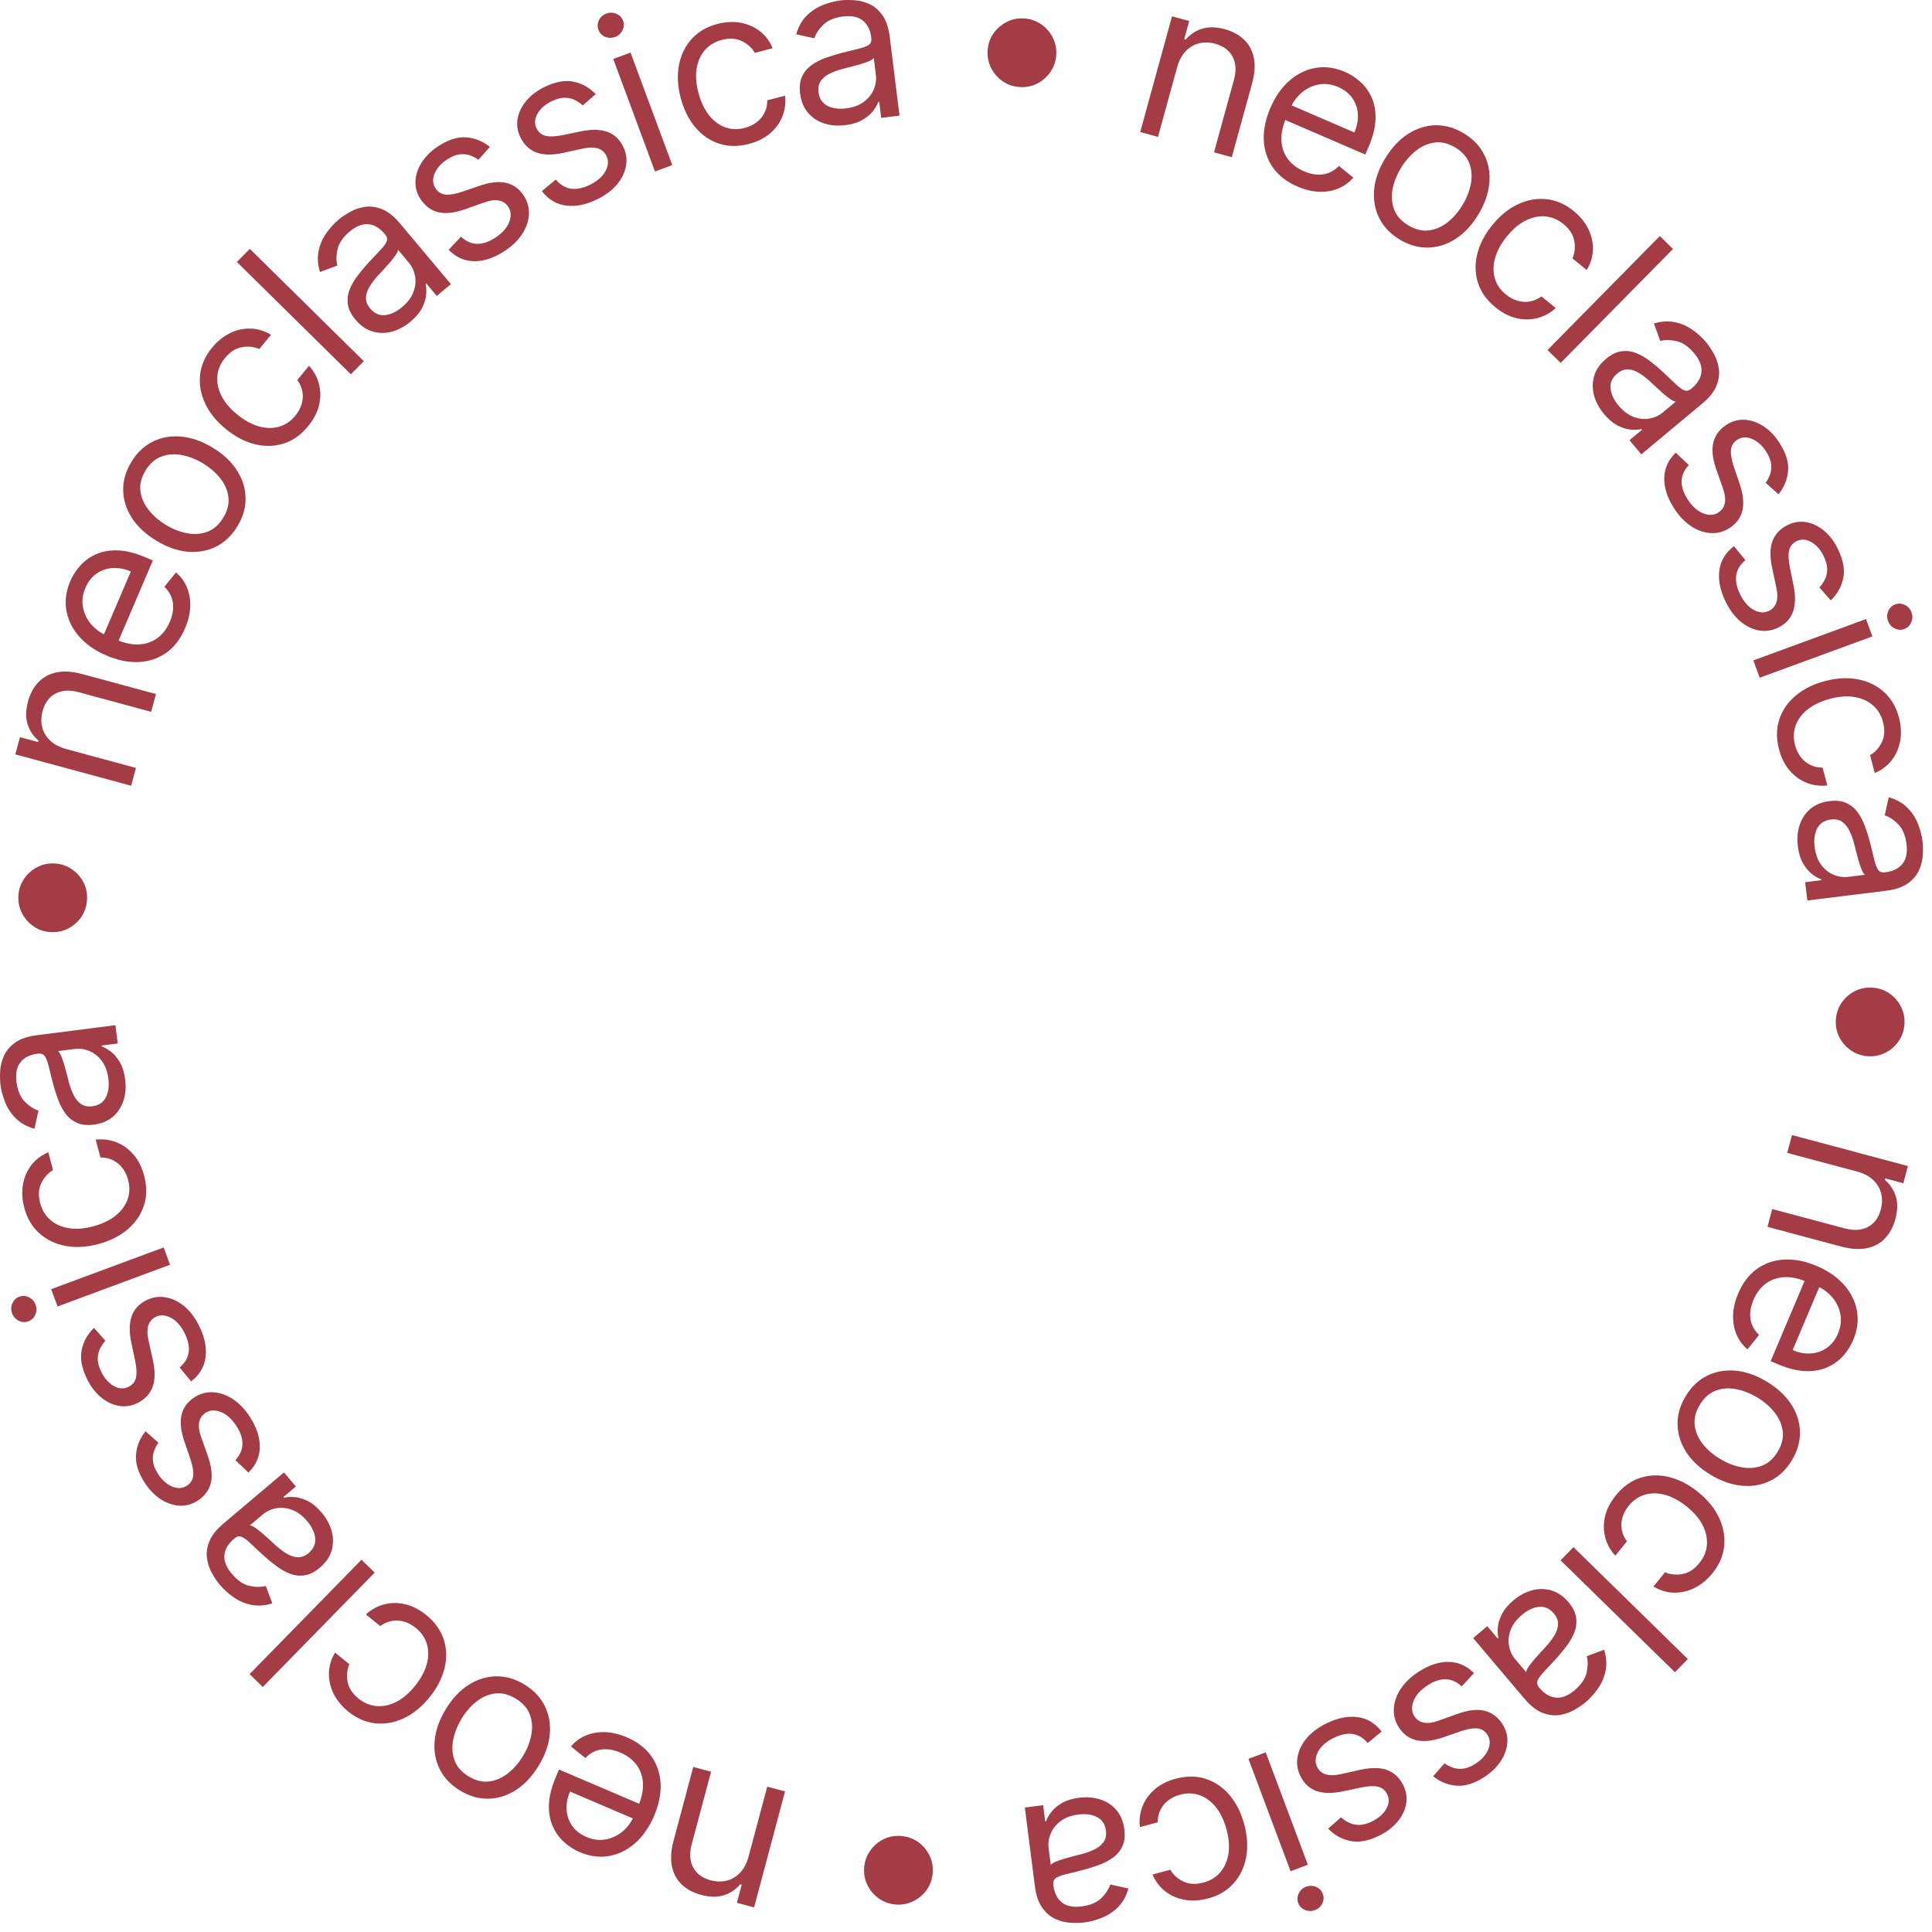 <?xml version="1.0" encoding="UTF-8"?> <svg xmlns="http://www.w3.org/2000/svg" width="154" height="154" viewBox="0 0 154 154" fill="none"><path d="M146.337 81.279C146.37 80.778 146.523 80.329 146.794 79.93C147.07 79.532 147.423 79.223 147.854 79.001C148.284 78.784 148.75 78.692 149.251 78.725C149.756 78.758 150.206 78.911 150.6 79.182C150.998 79.458 151.305 79.811 151.523 80.241C151.744 80.671 151.838 81.137 151.805 81.639C151.772 82.144 151.618 82.594 151.342 82.987C151.071 83.386 150.72 83.693 150.289 83.91C149.863 84.132 149.397 84.226 148.892 84.193C148.391 84.16 147.941 84.006 147.543 83.73C147.145 83.459 146.835 83.107 146.614 82.677C146.396 82.251 146.304 81.785 146.337 81.279Z" fill="#A43C46"></path><path d="M148.018 93.381L142.459 91.897L142.838 90.478L152.079 92.944L151.713 94.316L150.269 93.93L150.237 94.051C150.649 94.393 150.938 94.822 151.105 95.339C151.276 95.858 151.268 96.466 151.082 97.164C150.915 97.789 150.64 98.303 150.258 98.703C149.881 99.105 149.398 99.367 148.811 99.49C148.228 99.614 147.544 99.571 146.757 99.361L140.885 97.793L141.264 96.374L147.04 97.915C147.766 98.109 148.382 98.071 148.888 97.803C149.397 97.535 149.74 97.072 149.916 96.414C150.037 95.961 150.047 95.53 149.945 95.12C149.843 94.715 149.631 94.359 149.308 94.054C148.986 93.749 148.556 93.525 148.018 93.381Z" fill="#A43C46"></path><path d="M138.552 103.105C138.911 102.256 139.408 101.603 140.043 101.146C140.68 100.694 141.408 100.445 142.225 100.399C143.045 100.358 143.906 100.528 144.808 100.91C145.71 101.292 146.436 101.793 146.985 102.412C147.537 103.038 147.88 103.728 148.016 104.484C148.153 105.246 148.054 106.024 147.718 106.819C147.524 107.278 147.255 107.699 146.913 108.082C146.571 108.464 146.15 108.766 145.651 108.988C145.155 109.211 144.581 109.313 143.926 109.293C143.272 109.273 142.534 109.089 141.712 108.742L141.139 108.499L144.011 101.709L145.181 102.203L142.891 107.617C143.388 107.828 143.873 107.916 144.347 107.882C144.82 107.852 145.246 107.703 145.625 107.435C146.002 107.171 146.295 106.794 146.502 106.305C146.73 105.766 146.793 105.243 146.692 104.736C146.593 104.234 146.376 103.789 146.041 103.399C145.705 103.009 145.295 102.712 144.809 102.506L144.029 102.176C143.364 101.895 142.751 101.771 142.192 101.805C141.634 101.844 141.148 102.019 140.732 102.33C140.321 102.643 139.999 103.072 139.768 103.619C139.618 103.975 139.531 104.317 139.509 104.646C139.49 104.98 139.537 105.295 139.651 105.591C139.768 105.889 139.955 106.16 140.213 106.404L139.293 107.556C138.907 107.231 138.615 106.834 138.416 106.367C138.221 105.901 138.131 105.39 138.146 104.833C138.164 104.277 138.3 103.701 138.552 103.105Z" fill="#A43C46"></path><path d="M134.357 111.3C134.802 110.559 135.368 110.016 136.056 109.669C136.742 109.325 137.496 109.187 138.317 109.255C139.137 109.325 139.97 109.615 140.817 110.124C141.671 110.637 142.323 111.24 142.774 111.932C143.223 112.628 143.457 113.359 143.476 114.126C143.493 114.896 143.279 115.651 142.834 116.392C142.389 117.132 141.824 117.674 141.138 118.017C140.45 118.364 139.695 118.501 138.872 118.428C138.047 118.359 137.207 118.067 136.353 117.554C135.506 117.046 134.86 116.444 134.415 115.751C133.967 115.061 133.735 114.33 133.719 113.56C133.7 112.793 133.913 112.04 134.357 111.3ZM135.489 111.979C135.151 112.542 135.017 113.091 135.088 113.627C135.158 114.163 135.375 114.659 135.74 115.116C136.105 115.573 136.562 115.965 137.11 116.295C137.658 116.624 138.221 116.843 138.799 116.953C139.377 117.063 139.921 117.024 140.431 116.837C140.941 116.649 141.364 116.274 141.702 115.712C142.04 115.15 142.172 114.599 142.098 114.061C142.024 113.523 141.803 113.024 141.435 112.566C141.066 112.107 140.608 111.713 140.06 111.384C139.512 111.055 138.951 110.836 138.376 110.728C137.802 110.62 137.261 110.661 136.755 110.851C136.249 111.041 135.827 111.417 135.489 111.979Z" fill="#A43C46"></path><path d="M128.797 119.201C129.361 118.504 130.011 118.036 130.747 117.799C131.484 117.562 132.25 117.541 133.047 117.737C133.845 117.933 134.614 118.331 135.357 118.932C136.112 119.542 136.666 120.22 137.02 120.965C137.374 121.716 137.512 122.473 137.433 123.237C137.355 124.007 137.045 124.728 136.502 125.399C136.079 125.922 135.601 126.315 135.068 126.578C134.535 126.841 133.986 126.966 133.421 126.952C132.855 126.938 132.314 126.775 131.797 126.464L132.721 125.321C133.131 125.508 133.587 125.557 134.092 125.468C134.596 125.385 135.052 125.092 135.46 124.588C135.82 124.143 136.019 123.658 136.058 123.135C136.098 122.617 135.984 122.095 135.716 121.568C135.448 121.047 135.033 120.56 134.472 120.106C133.897 119.641 133.323 119.327 132.751 119.163C132.176 119.003 131.637 118.993 131.132 119.135C130.625 119.281 130.189 119.579 129.823 120.031C129.583 120.328 129.417 120.639 129.324 120.965C129.232 121.291 129.215 121.616 129.273 121.94C129.331 122.265 129.467 122.572 129.68 122.862L128.756 124.005C128.369 123.585 128.103 123.106 127.958 122.566C127.812 122.033 127.805 121.474 127.935 120.891C128.066 120.313 128.353 119.75 128.797 119.201Z" fill="#A43C46"></path><path d="M133.508 133.294L124.393 124.375L125.42 123.324L134.536 132.243L133.508 133.294Z" fill="#A43C46"></path><path d="M120.631 127.57C121.093 127.179 121.587 126.911 122.112 126.767C122.639 126.625 123.155 126.627 123.658 126.772C124.164 126.921 124.618 127.233 125.02 127.708C125.374 128.127 125.578 128.536 125.633 128.935C125.69 129.338 125.644 129.73 125.494 130.112C125.345 130.494 125.134 130.863 124.863 131.217C124.591 131.577 124.304 131.923 124.003 132.254C123.607 132.686 123.283 133.033 123.032 133.295C122.78 133.562 122.621 133.786 122.556 133.966C122.487 134.149 122.53 134.331 122.682 134.512L122.714 134.55C123.111 135.019 123.548 135.275 124.024 135.318C124.498 135.363 124.993 135.168 125.509 134.731C126.045 134.278 126.366 133.805 126.472 133.314C126.578 132.822 126.581 132.39 126.479 132.02L127.866 131.499C128.051 132.104 128.089 132.664 127.981 133.179C127.873 133.701 127.672 134.17 127.377 134.587C127.083 135.01 126.751 135.377 126.384 135.688C126.149 135.886 125.856 136.085 125.503 136.286C125.15 136.492 124.758 136.63 124.328 136.7C123.895 136.772 123.437 136.716 122.955 136.532C122.473 136.347 121.986 135.964 121.496 135.384L117.427 130.572L118.55 129.623L119.386 130.612L119.443 130.564C119.385 130.341 119.368 130.064 119.393 129.733C119.418 129.403 119.524 129.049 119.712 128.673C119.899 128.297 120.206 127.93 120.631 127.57ZM121.312 128.723C120.868 129.098 120.567 129.502 120.41 129.934C120.25 130.368 120.209 130.789 120.287 131.196C120.362 131.606 120.528 131.963 120.785 132.267L121.653 133.294C121.652 133.197 121.713 133.056 121.834 132.872C121.955 132.694 122.106 132.498 122.286 132.287C122.465 132.081 122.642 131.882 122.817 131.691C122.992 131.505 123.133 131.353 123.24 131.236C123.499 130.951 123.72 130.659 123.901 130.359C124.082 130.064 124.179 129.768 124.192 129.468C124.205 129.175 124.091 128.885 123.849 128.6C123.52 128.21 123.126 128.037 122.669 128.081C122.211 128.131 121.759 128.345 121.312 128.723Z" fill="#A43C46"></path><path d="M114.233 141.586L115.139 140.555C115.328 140.695 115.547 140.808 115.795 140.895C116.043 140.987 116.319 141.016 116.623 140.982C116.928 140.948 117.259 140.815 117.618 140.583C118.11 140.265 118.446 139.887 118.627 139.449C118.807 139.016 118.786 138.627 118.563 138.282C118.364 137.975 118.096 137.805 117.758 137.772C117.42 137.738 116.976 137.815 116.425 138.003L115.043 138.481C114.212 138.772 113.505 138.851 112.921 138.719C112.339 138.592 111.866 138.247 111.503 137.686C111.206 137.226 111.072 136.729 111.103 136.195C111.13 135.663 111.311 135.141 111.646 134.627C111.982 134.114 112.461 133.655 113.085 133.252C113.904 132.722 114.697 132.461 115.464 132.47C116.231 132.478 116.907 132.778 117.492 133.369L116.51 134.419C116.118 134.059 115.698 133.871 115.248 133.855C114.794 133.842 114.315 133.999 113.809 134.326C113.234 134.698 112.857 135.115 112.676 135.578C112.495 136.046 112.515 136.453 112.739 136.798C112.919 137.077 113.167 137.247 113.484 137.309C113.804 137.375 114.196 137.324 114.661 137.157L116.203 136.605C117.051 136.303 117.766 136.224 118.348 136.367C118.928 136.516 119.398 136.867 119.756 137.421C120.049 137.875 120.181 138.358 120.152 138.871C120.12 139.386 119.946 139.886 119.632 140.371C119.314 140.859 118.873 141.285 118.308 141.65C117.513 142.164 116.777 142.393 116.098 142.338C115.416 142.284 114.794 142.034 114.233 141.586Z" fill="#A43C46"></path><path d="M105.866 145.764L106.894 144.855C107.064 145.017 107.267 145.157 107.503 145.274C107.737 145.396 108.007 145.46 108.313 145.464C108.619 145.469 108.965 145.378 109.35 145.193C109.878 144.939 110.259 144.606 110.494 144.194C110.726 143.787 110.753 143.398 110.575 143.028C110.417 142.699 110.172 142.496 109.841 142.421C109.51 142.345 109.059 142.366 108.489 142.484L107.058 142.785C106.198 142.969 105.486 142.959 104.923 142.756C104.361 142.556 103.936 142.155 103.646 141.553C103.408 141.059 103.338 140.549 103.435 140.024C103.528 139.5 103.773 139.004 104.17 138.536C104.567 138.069 105.101 137.674 105.77 137.352C106.649 136.929 107.469 136.769 108.228 136.874C108.988 136.978 109.621 137.36 110.127 138.019L109.022 138.938C108.679 138.532 108.285 138.293 107.84 138.221C107.392 138.151 106.897 138.247 106.354 138.508C105.737 138.805 105.31 139.172 105.073 139.608C104.835 140.05 104.804 140.456 104.983 140.827C105.127 141.126 105.352 141.326 105.659 141.427C105.967 141.532 106.363 141.531 106.845 141.423L108.444 141.068C109.323 140.876 110.042 140.886 110.601 141.101C111.159 141.321 111.581 141.728 111.867 142.323C112.101 142.81 112.172 143.305 112.078 143.811C111.982 144.318 111.747 144.793 111.375 145.235C110.998 145.678 110.507 146.046 109.901 146.338C109.049 146.748 108.289 146.883 107.623 146.743C106.953 146.605 106.367 146.279 105.866 145.764Z" fill="#A43C46"></path><path d="M100.889 139.681L104.249 148.636L102.873 149.153L99.513 140.198L100.889 139.681ZM104.109 150.391C104.377 150.291 104.643 150.295 104.906 150.405C105.165 150.516 105.343 150.7 105.439 150.957C105.535 151.213 105.522 151.468 105.4 151.723C105.274 151.978 105.078 152.156 104.809 152.257C104.541 152.358 104.278 152.352 104.019 152.241C103.756 152.131 103.576 151.948 103.48 151.692C103.384 151.435 103.398 151.179 103.524 150.923C103.646 150.669 103.841 150.492 104.109 150.391Z" fill="#A43C46"></path><path d="M93.722 141.781C94.589 141.549 95.389 141.555 96.124 141.797C96.859 142.039 97.491 142.474 98.019 143.102C98.548 143.73 98.935 144.505 99.182 145.428C99.432 146.366 99.481 147.241 99.328 148.051C99.171 148.866 98.836 149.559 98.323 150.13C97.806 150.706 97.131 151.105 96.297 151.328C95.647 151.502 95.029 151.538 94.444 151.436C93.858 151.335 93.341 151.112 92.892 150.767C92.444 150.423 92.102 149.973 91.868 149.417L93.288 149.038C93.508 149.43 93.849 149.739 94.308 149.964C94.765 150.194 95.306 150.226 95.932 150.059C96.486 149.911 96.932 149.637 97.272 149.237C97.609 148.842 97.825 148.353 97.918 147.769C98.009 147.191 97.961 146.553 97.775 145.855C97.584 145.141 97.306 144.549 96.94 144.08C96.57 143.611 96.139 143.286 95.648 143.103C95.153 142.922 94.624 142.906 94.063 143.056C93.694 143.155 93.376 143.308 93.109 143.517C92.843 143.725 92.638 143.978 92.493 144.274C92.349 144.571 92.278 144.899 92.279 145.259L90.859 145.638C90.794 145.072 90.861 144.527 91.061 144.005C91.259 143.489 91.582 143.033 92.031 142.638C92.477 142.249 93.04 141.963 93.722 141.781Z" fill="#A43C46"></path><path d="M86.009 143.299C86.61 143.222 87.17 143.266 87.689 143.43C88.209 143.598 88.64 143.879 88.984 144.275C89.328 144.675 89.539 145.183 89.618 145.801C89.688 146.344 89.637 146.799 89.466 147.164C89.296 147.533 89.043 147.837 88.71 148.076C88.376 148.316 88 148.51 87.579 148.66C87.156 148.815 86.727 148.949 86.294 149.063C85.727 149.211 85.266 149.327 84.913 149.409C84.556 149.497 84.301 149.599 84.148 149.714C83.992 149.831 83.928 150.006 83.958 150.241L83.965 150.29C84.043 150.9 84.27 151.352 84.647 151.647C85.019 151.942 85.541 152.047 86.212 151.962C86.908 151.873 87.434 151.65 87.791 151.295C88.147 150.94 88.383 150.579 88.5 150.213L89.947 150.53C89.773 151.138 89.501 151.629 89.13 152.003C88.756 152.381 88.332 152.666 87.858 152.856C87.381 153.051 86.904 153.179 86.426 153.24C86.121 153.279 85.766 153.287 85.362 153.263C84.953 153.244 84.55 153.147 84.151 152.972C83.747 152.798 83.394 152.502 83.089 152.085C82.785 151.667 82.584 151.082 82.488 150.328L81.689 144.078L83.147 143.891L83.311 145.176L83.385 145.166C83.457 144.948 83.594 144.707 83.794 144.442C83.995 144.178 84.276 143.939 84.638 143.726C85 143.512 85.457 143.37 86.009 143.299ZM85.954 144.637C85.377 144.711 84.906 144.886 84.54 145.163C84.169 145.441 83.906 145.772 83.75 146.156C83.59 146.54 83.535 146.93 83.586 147.325L83.756 148.66C83.808 148.578 83.936 148.492 84.138 148.404C84.336 148.32 84.569 148.238 84.835 148.158C85.097 148.082 85.354 148.012 85.605 147.946C85.852 147.885 86.053 147.834 86.207 147.794C86.579 147.696 86.923 147.57 87.238 147.417C87.55 147.268 87.793 147.072 87.967 146.828C88.137 146.589 88.198 146.284 88.151 145.913C88.086 145.407 87.85 145.048 87.442 144.836C87.031 144.629 86.534 144.563 85.954 144.637Z" fill="#A43C46"></path><path d="M71.794 146.344C72.295 146.377 72.745 146.529 73.143 146.801C73.541 147.076 73.851 147.429 74.072 147.86C74.289 148.29 74.381 148.756 74.349 149.257C74.315 149.763 74.163 150.212 73.892 150.606C73.616 151.004 73.263 151.312 72.833 151.529C72.402 151.75 71.936 151.845 71.435 151.812C70.93 151.778 70.48 151.624 70.086 151.349C69.688 151.077 69.38 150.726 69.163 150.296C68.942 149.869 68.847 149.404 68.88 148.898C68.913 148.397 69.068 147.947 69.344 147.549C69.615 147.151 69.966 146.841 70.397 146.62C70.823 146.403 71.289 146.311 71.794 146.344Z" fill="#A43C46"></path><path d="M59.671 147.978L61.155 142.419L62.575 142.798L60.108 152.039L58.736 151.673L59.122 150.229L59.002 150.197C58.66 150.609 58.23 150.898 57.713 151.065C57.195 151.236 56.587 151.228 55.889 151.042C55.263 150.875 54.75 150.6 54.349 150.219C53.947 149.841 53.685 149.358 53.562 148.771C53.439 148.188 53.482 147.504 53.692 146.717L55.259 140.846L56.679 141.225L55.137 147C54.943 147.726 54.981 148.342 55.25 148.848C55.518 149.357 55.98 149.7 56.638 149.876C57.091 149.997 57.523 150.007 57.932 149.905C58.338 149.803 58.693 149.591 58.998 149.268C59.303 148.946 59.528 148.516 59.671 147.978Z" fill="#A43C46"></path><path d="M49.964 138.483C50.811 138.845 51.462 139.345 51.917 139.982C52.367 140.621 52.613 141.349 52.656 142.166C52.694 142.986 52.52 143.847 52.135 144.747C51.75 145.648 51.247 146.372 50.625 146.919C49.998 147.468 49.306 147.809 48.549 147.941C47.787 148.076 47.009 147.974 46.215 147.635C45.757 147.439 45.338 147.169 44.956 146.826C44.575 146.482 44.274 146.06 44.055 145.56C43.833 145.064 43.734 144.489 43.756 143.834C43.778 143.18 43.965 142.443 44.316 141.622L44.56 141.05L51.34 143.947L50.841 145.115L45.435 142.805C45.223 143.301 45.133 143.786 45.165 144.261C45.194 144.733 45.341 145.16 45.607 145.54C45.87 145.918 46.245 146.212 46.734 146.421C47.272 146.651 47.795 146.716 48.303 146.617C48.804 146.52 49.251 146.305 49.642 145.971C50.033 145.637 50.332 145.227 50.539 144.742L50.872 143.964C51.156 143.3 51.282 142.688 51.251 142.128C51.214 141.57 51.04 141.083 50.731 140.666C50.42 140.254 49.991 139.93 49.445 139.697C49.09 139.545 48.748 139.458 48.42 139.435C48.085 139.414 47.77 139.46 47.474 139.572C47.176 139.689 46.904 139.875 46.659 140.132L45.51 139.207C45.837 138.823 46.234 138.533 46.702 138.335C47.169 138.142 47.68 138.054 48.237 138.07C48.793 138.091 49.368 138.229 49.964 138.483Z" fill="#A43C46"></path><path d="M41.794 134.267C42.532 134.715 43.074 135.283 43.418 135.972C43.759 136.659 43.894 137.413 43.824 138.235C43.75 139.054 43.457 139.886 42.945 140.731C42.429 141.583 41.824 142.234 41.13 142.682C40.433 143.128 39.701 143.359 38.934 143.375C38.163 143.389 37.409 143.173 36.67 142.725C35.932 142.278 35.392 141.711 35.051 141.024C34.707 140.334 34.572 139.578 34.648 138.756C34.721 137.931 35.015 137.092 35.532 136.24C36.043 135.395 36.647 134.751 37.342 134.309C38.034 133.864 38.765 133.634 39.535 133.62C40.302 133.604 41.055 133.82 41.794 134.267ZM41.11 135.397C40.549 135.057 40 134.921 39.464 134.989C38.927 135.057 38.43 135.273 37.972 135.636C37.514 136 37.12 136.455 36.788 137.002C36.457 137.548 36.236 138.111 36.123 138.688C36.011 139.266 36.048 139.81 36.234 140.321C36.42 140.831 36.793 141.256 37.354 141.596C37.915 141.936 38.465 142.07 39.004 141.998C39.542 141.926 40.041 141.707 40.502 141.34C40.962 140.973 41.357 140.516 41.688 139.97C42.02 139.423 42.24 138.862 42.35 138.288C42.46 137.714 42.421 137.174 42.233 136.667C42.045 136.16 41.671 135.736 41.11 135.397Z" fill="#A43C46"></path><path d="M33.968 128.731C34.666 129.295 35.133 129.945 35.37 130.681C35.608 131.418 35.628 132.184 35.432 132.981C35.236 133.779 34.838 134.548 34.238 135.291C33.627 136.046 32.949 136.601 32.204 136.954C31.454 137.308 30.696 137.446 29.932 137.367C29.163 137.289 28.442 136.979 27.77 136.436C27.247 136.013 26.855 135.535 26.591 135.002C26.328 134.469 26.204 133.92 26.218 133.355C26.232 132.789 26.394 132.248 26.706 131.731L27.848 132.655C27.662 133.065 27.613 133.521 27.701 134.026C27.784 134.53 28.078 134.986 28.581 135.394C29.026 135.754 29.511 135.953 30.035 135.992C30.553 136.032 31.075 135.918 31.601 135.65C32.122 135.382 32.609 134.967 33.064 134.406C33.528 133.831 33.842 133.258 34.006 132.685C34.167 132.11 34.176 131.571 34.034 131.066C33.889 130.559 33.59 130.123 33.138 129.757C32.841 129.517 32.53 129.351 32.205 129.258C31.879 129.166 31.554 129.149 31.229 129.207C30.905 129.265 30.598 129.401 30.307 129.614L29.165 128.69C29.584 128.303 30.064 128.037 30.603 127.892C31.137 127.746 31.695 127.739 32.279 127.869C32.856 128 33.42 128.287 33.968 128.731Z" fill="#A43C46"></path><path d="M19.894 133.442L28.813 124.327L29.863 125.354L20.945 134.47L19.894 133.442Z" fill="#A43C46"></path><path d="M25.636 120.569C26.028 121.032 26.296 121.526 26.44 122.05C26.581 122.578 26.579 123.093 26.434 123.596C26.286 124.102 25.974 124.556 25.498 124.958C25.08 125.312 24.671 125.516 24.271 125.571C23.869 125.629 23.477 125.583 23.095 125.433C22.712 125.283 22.344 125.073 21.99 124.801C21.63 124.53 21.284 124.243 20.953 123.941C20.521 123.546 20.174 123.222 19.912 122.97C19.644 122.718 19.421 122.559 19.24 122.494C19.058 122.426 18.876 122.468 18.695 122.621L18.657 122.653C18.188 123.05 17.932 123.486 17.889 123.963C17.843 124.436 18.039 124.931 18.476 125.448C18.929 125.984 19.401 126.305 19.893 126.411C20.385 126.517 20.816 126.519 21.187 126.418L21.707 127.804C21.103 127.989 20.543 128.028 20.027 127.92C19.506 127.811 19.037 127.61 18.62 127.316C18.197 127.021 17.83 126.69 17.519 126.322C17.321 126.088 17.121 125.794 16.921 125.441C16.715 125.088 16.577 124.697 16.507 124.267C16.434 123.834 16.49 123.376 16.675 122.893C16.86 122.411 17.242 121.925 17.823 121.434L22.635 117.366L23.584 118.488L22.595 119.324L22.643 119.381C22.866 119.324 23.142 119.307 23.473 119.332C23.804 119.357 24.157 119.463 24.534 119.65C24.91 119.838 25.277 120.144 25.636 120.569ZM24.483 121.25C24.108 120.806 23.705 120.506 23.273 120.349C22.839 120.189 22.418 120.148 22.011 120.225C21.601 120.3 21.244 120.466 20.94 120.723L19.913 121.592C20.01 121.591 20.151 121.651 20.335 121.773C20.513 121.894 20.708 122.044 20.92 122.224C21.126 122.403 21.325 122.58 21.516 122.756C21.702 122.93 21.854 123.071 21.971 123.178C22.256 123.438 22.548 123.658 22.848 123.839C23.142 124.02 23.439 124.117 23.738 124.13C24.032 124.143 24.321 124.029 24.607 123.788C24.997 123.458 25.169 123.065 25.125 122.607C25.075 122.15 24.861 121.697 24.483 121.25Z" fill="#A43C46"></path><path d="M11.599 114.089L12.626 114.998C12.486 115.187 12.372 115.405 12.285 115.654C12.192 115.901 12.162 116.177 12.194 116.481C12.227 116.786 12.358 117.118 12.589 117.478C12.905 117.971 13.282 118.308 13.72 118.491C14.152 118.673 14.541 118.652 14.887 118.431C15.195 118.233 15.366 117.966 15.4 117.628C15.435 117.29 15.36 116.845 15.174 116.294L14.701 114.91C14.414 114.079 14.337 113.371 14.47 112.787C14.6 112.205 14.947 111.734 15.509 111.373C15.97 111.078 16.468 110.946 17.002 110.978C17.533 111.007 18.055 111.19 18.567 111.528C19.08 111.865 19.536 112.346 19.938 112.972C20.464 113.793 20.722 114.587 20.711 115.353C20.7 116.12 20.397 116.795 19.804 117.377L18.758 116.392C19.119 116.002 19.309 115.582 19.326 115.132C19.341 114.679 19.186 114.199 18.861 113.692C18.491 113.115 18.075 112.736 17.613 112.554C17.145 112.371 16.738 112.39 16.392 112.612C16.113 112.791 15.942 113.039 15.878 113.356C15.812 113.675 15.861 114.067 16.027 114.533L16.573 116.077C16.871 116.926 16.948 117.641 16.803 118.223C16.652 118.803 16.299 119.271 15.743 119.627C15.289 119.919 14.806 120.049 14.293 120.018C13.777 119.983 13.278 119.808 12.794 119.492C12.308 119.173 11.883 118.73 11.52 118.164C11.009 117.367 10.783 116.63 10.841 115.951C10.896 115.269 11.149 114.648 11.599 114.089Z" fill="#A43C46"></path><path d="M7.492 105.846L8.401 106.874C8.239 107.044 8.099 107.247 7.982 107.483C7.86 107.717 7.797 107.987 7.792 108.293C7.787 108.599 7.878 108.945 8.063 109.33C8.317 109.858 8.65 110.239 9.063 110.474C9.469 110.706 9.858 110.733 10.228 110.555C10.557 110.397 10.76 110.152 10.835 109.821C10.911 109.489 10.89 109.039 10.772 108.469L10.471 107.038C10.287 106.178 10.297 105.466 10.5 104.903C10.7 104.341 11.101 103.916 11.703 103.626C12.197 103.388 12.707 103.318 13.232 103.415C13.757 103.508 14.252 103.753 14.72 104.15C15.187 104.547 15.582 105.081 15.904 105.75C16.327 106.629 16.487 107.449 16.383 108.208C16.278 108.968 15.896 109.601 15.237 110.107L14.318 109.002C14.724 108.659 14.963 108.265 15.035 107.82C15.105 107.372 15.009 106.877 14.748 106.334C14.451 105.717 14.084 105.29 13.648 105.053C13.206 104.815 12.8 104.784 12.429 104.962C12.13 105.107 11.93 105.332 11.829 105.639C11.724 105.947 11.725 106.343 11.833 106.825L12.188 108.423C12.38 109.303 12.37 110.022 12.155 110.581C11.935 111.139 11.528 111.561 10.933 111.847C10.447 112.081 9.951 112.151 9.445 112.058C8.938 111.962 8.463 111.727 8.022 111.355C7.578 110.978 7.21 110.487 6.919 109.881C6.508 109.028 6.373 108.269 6.513 107.603C6.651 106.933 6.977 106.347 7.492 105.846Z" fill="#A43C46"></path><path d="M13.555 100.812L4.588 104.139L4.077 102.761L13.044 99.435L13.555 100.812ZM2.833 103.993C2.933 104.261 2.927 104.527 2.816 104.789C2.704 105.048 2.52 105.225 2.263 105.32C2.006 105.415 1.751 105.402 1.497 105.279C1.242 105.152 1.065 104.954 0.965 104.686C0.865 104.417 0.872 104.154 0.984 103.895C1.095 103.633 1.278 103.454 1.535 103.358C1.792 103.263 2.048 103.279 2.303 103.406C2.557 103.528 2.734 103.724 2.833 103.993Z" fill="#A43C46"></path><path d="M11.485 93.705C11.716 94.571 11.711 95.372 11.469 96.106C11.226 96.841 10.791 97.473 10.163 98.002C9.535 98.53 8.76 98.918 7.838 99.164C6.899 99.414 6.025 99.463 5.215 99.31C4.4 99.153 3.707 98.819 3.135 98.305C2.559 97.789 2.16 97.113 1.937 96.279C1.764 95.629 1.728 95.011 1.829 94.426C1.931 93.84 2.154 93.323 2.498 92.874C2.842 92.426 3.293 92.085 3.849 91.85L4.228 93.27C3.835 93.491 3.527 93.831 3.301 94.291C3.071 94.747 3.039 95.289 3.206 95.914C3.354 96.468 3.628 96.915 4.028 97.255C4.423 97.592 4.912 97.807 5.496 97.901C6.074 97.991 6.713 97.943 7.41 97.757C8.124 97.566 8.716 97.288 9.186 96.922C9.654 96.552 9.979 96.122 10.162 95.63C10.343 95.135 10.359 94.607 10.209 94.045C10.111 93.676 9.957 93.358 9.749 93.092C9.54 92.825 9.287 92.62 8.991 92.475C8.695 92.331 8.366 92.26 8.006 92.261L7.627 90.842C8.194 90.776 8.738 90.844 9.26 91.044C9.777 91.241 10.232 91.564 10.627 92.013C11.017 92.459 11.303 93.023 11.485 93.705Z" fill="#A43C46"></path><path d="M9.977 86.037C10.054 86.638 10.011 87.198 9.847 87.717C9.679 88.237 9.397 88.668 9.001 89.012C8.602 89.356 8.093 89.567 7.475 89.646C6.932 89.716 6.478 89.665 6.113 89.494C5.743 89.323 5.439 89.072 5.2 88.738C4.961 88.404 4.766 88.028 4.616 87.607C4.461 87.183 4.327 86.755 4.213 86.322C4.065 85.755 3.95 85.294 3.867 84.941C3.779 84.584 3.678 84.329 3.562 84.176C3.446 84.02 3.27 83.956 3.036 83.986L2.986 83.993C2.377 84.07 1.924 84.298 1.629 84.675C1.334 85.047 1.229 85.569 1.315 86.24C1.404 86.936 1.626 87.462 1.981 87.819C2.336 88.175 2.697 88.411 3.064 88.528L2.746 89.975C2.138 89.801 1.647 89.529 1.274 89.158C0.895 88.784 0.611 88.36 0.42 87.886C0.225 87.409 0.097 86.932 0.036 86.454C-0.003 86.149 -0.01 85.794 0.013 85.39C0.032 84.981 0.129 84.578 0.304 84.179C0.479 83.775 0.775 83.422 1.192 83.117C1.609 82.813 2.194 82.612 2.948 82.516L9.199 81.717L9.385 83.174L8.1 83.339L8.11 83.413C8.328 83.485 8.57 83.622 8.834 83.823C9.098 84.023 9.337 84.304 9.551 84.666C9.764 85.028 9.907 85.485 9.977 86.037ZM8.639 85.982C8.566 85.405 8.39 84.934 8.113 84.568C7.836 84.197 7.505 83.934 7.121 83.778C6.736 83.618 6.346 83.563 5.951 83.614L4.617 83.784C4.699 83.836 4.784 83.964 4.873 84.166C4.957 84.364 5.039 84.597 5.119 84.862C5.194 85.125 5.265 85.382 5.33 85.633C5.391 85.88 5.442 86.081 5.482 86.235C5.58 86.607 5.706 86.951 5.859 87.266C6.008 87.578 6.204 87.821 6.448 87.995C6.688 88.165 6.993 88.226 7.363 88.179C7.87 88.114 8.229 87.878 8.44 87.47C8.647 87.058 8.713 86.562 8.639 85.982Z" fill="#A43C46"></path><path d="M6.936 71.753C6.901 72.254 6.747 72.703 6.474 73.1C6.196 73.497 5.842 73.805 5.411 74.025C4.979 74.241 4.513 74.331 4.012 74.296C3.507 74.261 3.058 74.107 2.665 73.834C2.268 73.557 1.962 73.203 1.746 72.772C1.527 72.34 1.434 71.874 1.469 71.373C1.504 70.868 1.66 70.419 1.937 70.026C2.21 69.629 2.563 69.322 2.994 69.107C3.421 68.887 3.887 68.794 4.392 68.83C4.894 68.865 5.343 69.021 5.739 69.298C6.137 69.571 6.445 69.923 6.665 70.355C6.88 70.782 6.971 71.248 6.936 71.753Z" fill="#A43C46"></path><path d="M5.283 59.708L10.836 61.213L10.452 62.631L1.221 60.13L1.592 58.759L3.034 59.15L3.067 59.03C2.657 58.686 2.369 58.256 2.204 57.738C2.035 57.219 2.045 56.611 2.234 55.914C2.403 55.289 2.68 54.777 3.063 54.377C3.443 53.977 3.926 53.717 4.514 53.596C5.097 53.475 5.781 53.52 6.567 53.733L12.433 55.323L12.048 56.741L6.279 55.178C5.553 54.981 4.937 55.016 4.431 55.283C3.92 55.549 3.575 56.011 3.397 56.668C3.275 57.121 3.263 57.552 3.363 57.962C3.464 58.367 3.675 58.724 3.996 59.03C4.317 59.336 4.746 59.562 5.283 59.708Z" fill="#A43C46"></path><path d="M14.751 50.08C14.389 50.928 13.889 51.579 13.252 52.033C12.614 52.483 11.885 52.729 11.068 52.772C10.248 52.81 9.387 52.637 8.487 52.252C7.586 51.867 6.862 51.363 6.315 50.741C5.766 50.114 5.425 49.422 5.293 48.665C5.158 47.904 5.26 47.126 5.599 46.332C5.795 45.873 6.065 45.454 6.408 45.072C6.752 44.691 7.174 44.391 7.674 44.171C8.17 43.95 8.745 43.85 9.4 43.872C10.054 43.895 10.791 44.081 11.612 44.432L12.184 44.676L9.287 51.456L8.119 50.957L10.429 45.552C9.933 45.34 9.448 45.249 8.973 45.282C8.501 45.31 8.074 45.457 7.694 45.724C7.316 45.986 7.022 46.362 6.813 46.85C6.583 47.389 6.518 47.911 6.617 48.419C6.714 48.921 6.929 49.367 7.263 49.758C7.597 50.149 8.007 50.448 8.492 50.656L9.27 50.988C9.934 51.272 10.546 51.398 11.106 51.367C11.664 51.33 12.151 51.156 12.568 50.847C12.98 50.536 13.304 50.107 13.537 49.561C13.689 49.206 13.776 48.864 13.799 48.536C13.82 48.202 13.774 47.886 13.662 47.59C13.545 47.292 13.359 47.02 13.102 46.775L14.027 45.626C14.411 45.953 14.701 46.35 14.899 46.819C15.092 47.285 15.181 47.797 15.164 48.354C15.143 48.909 15.005 49.485 14.751 50.08Z" fill="#A43C46"></path><path d="M18.927 41.947C18.479 42.686 17.911 43.227 17.222 43.572C16.535 43.913 15.781 44.048 14.959 43.978C14.14 43.904 13.308 43.611 12.463 43.099C11.611 42.583 10.96 41.978 10.512 41.284C10.066 40.587 9.835 39.854 9.819 39.088C9.805 38.317 10.021 37.563 10.469 36.824C10.916 36.086 11.483 35.546 12.17 35.205C12.86 34.86 13.616 34.726 14.438 34.802C15.263 34.875 16.102 35.169 16.954 35.685C17.799 36.197 18.443 36.801 18.886 37.496C19.33 38.188 19.56 38.919 19.574 39.689C19.59 40.456 19.374 41.209 18.927 41.947ZM17.797 41.263C18.137 40.702 18.273 40.154 18.205 39.617C18.137 39.081 17.921 38.584 17.558 38.126C17.194 37.668 16.739 37.273 16.192 36.942C15.646 36.611 15.083 36.389 14.506 36.277C13.928 36.165 13.384 36.202 12.873 36.388C12.363 36.574 11.938 36.947 11.598 37.508C11.258 38.069 11.124 38.619 11.196 39.157C11.268 39.696 11.487 40.195 11.854 40.655C12.221 41.115 12.678 41.511 13.224 41.842C13.771 42.173 14.332 42.394 14.906 42.504C15.48 42.614 16.02 42.575 16.527 42.387C17.034 42.199 17.458 41.824 17.797 41.263Z" fill="#A43C46"></path><path d="M24.57 33.959C24.003 34.654 23.352 35.119 22.614 35.353C21.877 35.588 21.11 35.606 20.314 35.407C19.517 35.208 18.749 34.807 18.009 34.204C17.256 33.59 16.704 32.911 16.353 32.165C16.002 31.413 15.867 30.655 15.948 29.891C16.029 29.122 16.342 28.402 16.887 27.733C17.312 27.211 17.792 26.82 18.326 26.559C18.86 26.298 19.409 26.175 19.974 26.191C20.54 26.207 21.08 26.372 21.596 26.685L20.668 27.825C20.259 27.636 19.802 27.585 19.298 27.672C18.793 27.753 18.336 28.045 17.927 28.547C17.565 28.991 17.363 29.475 17.323 29.999C17.281 30.516 17.393 31.039 17.66 31.566C17.926 32.088 18.338 32.577 18.898 33.033C19.471 33.5 20.044 33.816 20.615 33.982C21.19 34.145 21.729 34.156 22.234 34.016C22.742 33.873 23.179 33.575 23.546 33.125C23.788 32.829 23.955 32.518 24.049 32.193C24.142 31.867 24.161 31.543 24.104 31.218C24.047 30.893 23.912 30.585 23.7 30.294L24.628 29.155C25.013 29.576 25.278 30.056 25.421 30.596C25.564 31.131 25.57 31.689 25.438 32.272C25.305 32.849 25.016 33.411 24.57 33.959Z" fill="#A43C46"></path><path d="M19.913 19.836L28.996 28.788L27.965 29.835L18.882 20.883L19.913 19.836Z" fill="#A43C46"></path><path d="M32.726 25.636C32.262 26.025 31.767 26.291 31.242 26.434C30.714 26.573 30.198 26.57 29.696 26.422C29.19 26.272 28.737 25.959 28.337 25.482C27.985 25.062 27.782 24.652 27.729 24.253C27.672 23.85 27.72 23.458 27.871 23.076C28.023 22.695 28.234 22.327 28.507 21.974C28.78 21.614 29.068 21.27 29.371 20.94C29.768 20.509 30.093 20.163 30.346 19.902C30.599 19.636 30.758 19.413 30.824 19.233C30.893 19.05 30.852 18.868 30.699 18.687L30.667 18.649C30.272 18.178 29.837 17.921 29.36 17.876C28.887 17.829 28.391 18.023 27.873 18.457C27.336 18.908 27.013 19.38 26.905 19.871C26.797 20.363 26.794 20.794 26.894 21.165L25.505 21.68C25.322 21.075 25.286 20.515 25.395 20C25.506 19.479 25.709 19.011 26.005 18.595C26.301 18.173 26.633 17.807 27.002 17.497C27.238 17.3 27.532 17.102 27.885 16.903C28.239 16.698 28.631 16.561 29.061 16.493C29.495 16.422 29.953 16.48 30.434 16.666C30.916 16.852 31.401 17.237 31.889 17.819L35.94 22.646L34.814 23.591L33.982 22.598L33.924 22.646C33.981 22.869 33.997 23.146 33.971 23.477C33.945 23.808 33.838 24.161 33.649 24.536C33.459 24.912 33.152 25.278 32.726 25.636ZM32.049 24.48C32.494 24.107 32.796 23.704 32.955 23.273C33.116 22.84 33.159 22.419 33.083 22.012C33.01 21.601 32.845 21.244 32.589 20.938L31.724 19.908C31.724 20.005 31.663 20.146 31.541 20.33C31.42 20.508 31.269 20.702 31.088 20.913C30.908 21.119 30.73 21.317 30.554 21.508C30.379 21.692 30.238 21.844 30.13 21.961C29.87 22.245 29.648 22.536 29.466 22.835C29.284 23.129 29.186 23.425 29.171 23.725C29.157 24.018 29.271 24.308 29.511 24.594C29.839 24.985 30.232 25.16 30.689 25.117C31.147 25.069 31.601 24.857 32.049 24.48Z" fill="#A43C46"></path><path d="M39.047 11.708L38.138 12.735C37.949 12.595 37.731 12.481 37.483 12.393C37.235 12.3 36.96 12.27 36.655 12.303C36.35 12.335 36.018 12.467 35.658 12.698C35.166 13.014 34.828 13.391 34.645 13.829C34.464 14.261 34.484 14.65 34.706 14.996C34.903 15.303 35.17 15.475 35.508 15.509C35.846 15.544 36.291 15.468 36.843 15.282L38.226 14.809C39.058 14.522 39.766 14.446 40.349 14.579C40.931 14.709 41.402 15.056 41.763 15.618C42.059 16.079 42.19 16.577 42.158 17.111C42.129 17.642 41.946 18.164 41.609 18.676C41.271 19.188 40.79 19.645 40.164 20.046C39.343 20.573 38.549 20.831 37.783 20.82C37.016 20.808 36.341 20.506 35.759 19.913L36.745 18.867C37.134 19.228 37.554 19.418 38.004 19.435C38.458 19.45 38.938 19.295 39.444 18.97C40.021 18.6 40.4 18.184 40.582 17.722C40.766 17.254 40.746 16.847 40.524 16.501C40.345 16.222 40.097 16.05 39.78 15.987C39.461 15.921 39.069 15.97 38.603 16.136L37.059 16.682C36.21 16.98 35.495 17.057 34.914 16.912C34.334 16.761 33.865 16.408 33.509 15.852C33.218 15.398 33.087 14.914 33.118 14.401C33.153 13.886 33.328 13.386 33.644 12.903C33.964 12.417 34.406 11.992 34.972 11.629C35.769 11.118 36.507 10.891 37.185 10.949C37.867 11.005 38.488 11.258 39.047 11.708Z" fill="#A43C46"></path><path d="M47.483 7.5L46.452 8.406C46.283 8.243 46.08 8.102 45.845 7.985C45.611 7.861 45.341 7.797 45.035 7.791C44.729 7.785 44.383 7.875 43.996 8.059C43.468 8.31 43.086 8.642 42.85 9.054C42.616 9.46 42.587 9.848 42.764 10.219C42.921 10.549 43.165 10.752 43.496 10.829C43.827 10.906 44.278 10.886 44.848 10.771L46.28 10.475C47.141 10.294 47.853 10.306 48.415 10.512C48.976 10.714 49.4 11.116 49.688 11.72C49.923 12.214 49.992 12.724 49.893 13.25C49.797 13.774 49.551 14.268 49.152 14.734C48.753 15.2 48.218 15.593 47.548 15.913C46.667 16.333 45.847 16.489 45.088 16.382C44.328 16.275 43.697 15.891 43.193 15.229L44.302 14.315C44.644 14.722 45.036 14.962 45.481 15.036C45.929 15.107 46.425 15.014 46.968 14.755C47.586 14.46 48.014 14.095 48.253 13.659C48.493 13.218 48.525 12.812 48.348 12.441C48.205 12.141 47.981 11.94 47.674 11.838C47.366 11.732 46.971 11.732 46.488 11.838L44.888 12.186C44.008 12.376 43.289 12.362 42.73 12.146C42.174 11.924 41.753 11.515 41.469 10.919C41.237 10.432 41.169 9.936 41.263 9.43C41.362 8.924 41.599 8.45 41.973 8.009C42.35 7.567 42.843 7.201 43.45 6.912C44.304 6.505 45.064 6.372 45.73 6.515C46.4 6.655 46.984 6.984 47.483 7.5Z" fill="#A43C46"></path><path d="M52.209 13.669L48.882 4.701L50.26 4.19L53.586 13.158L52.209 13.669ZM49.028 2.947C48.76 3.047 48.494 3.041 48.232 2.93C47.973 2.818 47.796 2.634 47.701 2.377C47.606 2.12 47.619 1.864 47.742 1.611C47.869 1.356 48.067 1.178 48.335 1.079C48.604 0.979 48.867 0.985 49.126 1.098C49.388 1.208 49.567 1.392 49.663 1.649C49.758 1.906 49.742 2.162 49.615 2.417C49.492 2.671 49.297 2.847 49.028 2.947Z" fill="#A43C46"></path><path d="M59.704 11.47C58.836 11.698 58.036 11.69 57.302 11.445C56.568 11.2 55.938 10.763 55.412 10.133C54.885 9.503 54.501 8.726 54.258 7.803C54.011 6.863 53.966 5.989 54.122 5.179C54.282 4.365 54.619 3.673 55.135 3.104C55.654 2.53 56.331 2.133 57.166 1.913C57.816 1.742 58.434 1.709 59.019 1.812C59.604 1.916 60.121 2.141 60.568 2.487C61.015 2.833 61.355 3.284 61.587 3.842L60.166 4.215C59.947 3.822 59.608 3.512 59.149 3.285C58.693 3.053 58.152 3.019 57.525 3.184C56.971 3.329 56.523 3.602 56.182 4C55.843 4.394 55.626 4.883 55.53 5.466C55.438 6.044 55.483 6.682 55.667 7.381C55.855 8.095 56.131 8.688 56.495 9.159C56.863 9.629 57.292 9.956 57.783 10.14C58.278 10.324 58.806 10.341 59.368 10.194C59.737 10.097 60.056 9.944 60.323 9.737C60.59 9.529 60.797 9.277 60.942 8.982C61.088 8.686 61.16 8.358 61.16 7.997L62.581 7.624C62.644 8.191 62.575 8.735 62.373 9.256C62.174 9.772 61.849 10.226 61.398 10.619C60.951 11.007 60.386 11.291 59.704 11.47Z" fill="#A43C46"></path><path d="M67.377 9.976C66.775 10.051 66.215 10.005 65.697 9.839C65.178 9.669 64.748 9.386 64.406 8.989C64.063 8.588 63.854 8.079 63.777 7.461C63.71 6.917 63.762 6.463 63.934 6.099C64.106 5.73 64.359 5.427 64.694 5.189C65.028 4.951 65.406 4.757 65.827 4.609C66.251 4.456 66.68 4.323 67.114 4.211C67.681 4.065 68.142 3.952 68.496 3.87C68.853 3.784 69.109 3.684 69.262 3.568C69.419 3.453 69.483 3.277 69.454 3.043L69.448 2.993C69.372 2.383 69.147 1.93 68.771 1.634C68.4 1.337 67.878 1.23 67.207 1.313C66.51 1.4 65.983 1.62 65.626 1.974C65.268 2.327 65.03 2.687 64.912 3.053L63.467 2.731C63.642 2.123 63.916 1.633 64.289 1.261C64.664 0.884 65.089 0.601 65.564 0.413C66.042 0.219 66.52 0.093 66.998 0.034C67.303 -0.004 67.657 -0.01 68.062 0.015C68.47 0.036 68.874 0.134 69.272 0.311C69.675 0.487 70.027 0.784 70.33 1.202C70.633 1.621 70.831 2.207 70.924 2.961L71.7 9.215L70.241 9.395L70.082 8.11L70.008 8.119C69.934 8.337 69.797 8.578 69.595 8.842C69.394 9.105 69.112 9.343 68.749 9.555C68.386 9.767 67.929 9.908 67.377 9.976ZM67.437 8.639C68.014 8.567 68.486 8.394 68.853 8.118C69.225 7.842 69.489 7.512 69.647 7.129C69.808 6.745 69.864 6.355 69.815 5.959L69.65 4.625C69.597 4.706 69.47 4.791 69.267 4.879C69.069 4.962 68.836 5.043 68.57 5.122C68.307 5.197 68.05 5.266 67.799 5.331C67.551 5.391 67.35 5.441 67.196 5.481C66.823 5.577 66.479 5.702 66.163 5.854C65.851 6.001 65.607 6.197 65.433 6.44C65.261 6.679 65.199 6.983 65.245 7.354C65.307 7.861 65.542 8.221 65.949 8.434C66.36 8.642 66.856 8.711 67.437 8.639Z" fill="#A43C46"></path><path d="M81.269 6.938C80.768 6.903 80.319 6.749 79.922 6.476C79.525 6.198 79.216 5.844 78.997 5.412C78.781 4.981 78.691 4.515 78.726 4.014C78.761 3.509 78.915 3.06 79.188 2.667C79.465 2.27 79.819 1.964 80.25 1.748C80.682 1.529 81.148 1.436 81.649 1.471C82.154 1.506 82.603 1.662 82.996 1.939C83.393 2.212 83.7 2.564 83.915 2.996C84.135 3.423 84.228 3.889 84.192 4.394C84.157 4.895 84.001 5.344 83.724 5.741C83.451 6.138 83.099 6.447 82.667 6.666C82.24 6.882 81.774 6.973 81.269 6.938Z" fill="#A43C46"></path><path d="M93.829 5.365L92.302 10.913L90.886 10.523L93.422 1.301L94.791 1.677L94.395 3.118L94.515 3.151C94.86 2.743 95.292 2.457 95.81 2.294C96.33 2.127 96.938 2.139 97.634 2.33C98.258 2.502 98.77 2.78 99.168 3.165C99.566 3.546 99.825 4.031 99.943 4.619C100.062 5.203 100.014 5.887 99.798 6.671L98.186 12.531L96.769 12.142L98.355 6.378C98.554 5.653 98.521 5.037 98.256 4.529C97.992 4.018 97.532 3.671 96.876 3.491C96.423 3.366 95.992 3.353 95.582 3.451C95.176 3.551 94.819 3.76 94.511 4.08C94.204 4.401 93.976 4.829 93.829 5.365Z" fill="#A43C46"></path><path d="M103.414 14.865C102.568 14.5 101.919 13.998 101.467 13.36C101.02 12.719 100.776 11.99 100.736 11.172C100.701 10.352 100.878 9.493 101.266 8.593C101.655 7.694 102.161 6.972 102.785 6.427C103.414 5.881 104.107 5.542 104.864 5.413C105.627 5.28 106.404 5.386 107.197 5.728C107.654 5.925 108.073 6.197 108.453 6.542C108.833 6.887 109.132 7.31 109.35 7.811C109.569 8.308 109.667 8.883 109.642 9.537C109.617 10.191 109.428 10.928 109.074 11.748L108.827 12.319L102.059 9.397L102.562 8.23L107.959 10.561C108.173 10.065 108.265 9.58 108.234 9.106C108.208 8.633 108.062 8.206 107.797 7.825C107.536 7.446 107.162 7.151 106.674 6.94C106.136 6.708 105.614 6.64 105.106 6.738C104.604 6.833 104.156 7.047 103.764 7.379C103.372 7.712 103.071 8.12 102.862 8.604L102.526 9.382C102.24 10.045 102.112 10.656 102.141 11.216C102.176 11.774 102.348 12.262 102.656 12.68C102.965 13.094 103.393 13.418 103.938 13.653C104.292 13.806 104.634 13.895 104.962 13.919C105.296 13.942 105.612 13.897 105.909 13.786C106.207 13.67 106.479 13.485 106.725 13.229L107.871 14.158C107.543 14.541 107.144 14.83 106.675 15.026C106.208 15.217 105.696 15.304 105.139 15.285C104.584 15.262 104.009 15.122 103.414 14.865Z" fill="#A43C46"></path><path d="M111.549 19.081C110.813 18.631 110.273 18.06 109.931 17.37C109.593 16.682 109.46 15.927 109.533 15.106C109.61 14.287 109.906 13.456 110.421 12.613C110.941 11.762 111.548 11.114 112.244 10.668C112.943 10.225 113.676 9.996 114.443 9.983C115.213 9.972 115.967 10.192 116.704 10.642C117.44 11.092 117.978 11.661 118.317 12.349C118.659 13.04 118.79 13.796 118.711 14.619C118.635 15.443 118.338 16.281 117.819 17.131C117.304 17.974 116.698 18.616 116.001 19.056C115.307 19.498 114.576 19.725 113.805 19.736C113.038 19.749 112.286 19.531 111.549 19.081ZM112.237 17.954C112.797 18.296 113.345 18.434 113.882 18.367C114.419 18.301 114.917 18.087 115.376 17.726C115.835 17.364 116.231 16.91 116.565 16.365C116.898 15.819 117.121 15.258 117.236 14.681C117.35 14.103 117.315 13.559 117.131 13.048C116.947 12.537 116.575 12.11 116.016 11.768C115.456 11.427 114.906 11.29 114.368 11.36C113.829 11.43 113.329 11.648 112.867 12.013C112.406 12.378 112.009 12.833 111.675 13.379C111.342 13.924 111.12 14.484 111.008 15.058C110.896 15.631 110.933 16.172 111.119 16.68C111.305 17.187 111.678 17.612 112.237 17.954Z" fill="#A43C46"></path><path d="M119.203 24.497C118.508 23.931 118.043 23.279 117.808 22.542C117.574 21.804 117.556 21.038 117.755 20.241C117.954 19.445 118.355 18.677 118.958 17.936C119.571 17.183 120.251 16.631 120.997 16.281C121.749 15.929 122.507 15.794 123.271 15.876C124.04 15.956 124.76 16.27 125.429 16.815C125.951 17.24 126.342 17.719 126.603 18.253C126.864 18.787 126.987 19.336 126.971 19.902C126.955 20.467 126.79 21.007 126.477 21.523L125.338 20.595C125.526 20.186 125.577 19.73 125.49 19.225C125.409 18.72 125.117 18.263 124.615 17.854C124.171 17.492 123.687 17.291 123.163 17.25C122.646 17.208 122.123 17.321 121.596 17.587C121.074 17.853 120.585 18.266 120.129 18.826C119.662 19.399 119.346 19.971 119.18 20.543C119.017 21.117 119.006 21.657 119.146 22.162C119.289 22.669 119.586 23.107 120.037 23.474C120.333 23.715 120.644 23.882 120.969 23.976C121.294 24.07 121.619 24.088 121.944 24.031C122.269 23.974 122.577 23.84 122.868 23.627L124.007 24.555C123.586 24.941 123.106 25.205 122.566 25.349C122.031 25.492 121.473 25.497 120.89 25.365C120.313 25.232 119.75 24.943 119.203 24.497Z" fill="#A43C46"></path><path d="M133.352 19.847L124.4 28.93L123.353 27.898L132.305 18.815L133.352 19.847Z" fill="#A43C46"></path><path d="M127.849 32.992C127.461 32.526 127.197 32.031 127.056 31.505C126.919 30.977 126.925 30.461 127.073 29.959C127.226 29.454 127.541 29.002 128.019 28.604C128.44 28.253 128.851 28.052 129.25 28C129.653 27.945 130.045 27.994 130.426 28.147C130.807 28.299 131.174 28.513 131.527 28.787C131.885 29.061 132.228 29.35 132.557 29.654C132.987 30.053 133.331 30.379 133.591 30.633C133.857 30.887 134.079 31.047 134.259 31.114C134.441 31.183 134.623 31.142 134.805 30.991L134.844 30.959C135.316 30.566 135.575 30.131 135.621 29.655C135.67 29.182 135.478 28.685 135.045 28.165C134.596 27.626 134.126 27.302 133.635 27.192C133.144 27.083 132.712 27.077 132.341 27.176L131.831 25.786C132.437 25.605 132.997 25.571 133.512 25.682C134.032 25.795 134.5 25.999 134.915 26.297C135.336 26.594 135.7 26.928 136.008 27.298C136.205 27.534 136.402 27.829 136.6 28.183C136.803 28.538 136.938 28.93 137.005 29.361C137.075 29.795 137.015 30.252 136.827 30.733C136.639 31.214 136.253 31.698 135.669 32.184L130.827 36.217L129.887 35.088L130.882 34.259L130.834 34.201C130.611 34.258 130.334 34.272 130.003 34.245C129.673 34.218 129.32 34.109 128.945 33.919C128.571 33.728 128.205 33.419 127.849 32.992ZM129.007 32.319C129.379 32.766 129.78 33.069 130.211 33.229C130.644 33.393 131.064 33.437 131.472 33.362C131.882 33.29 132.241 33.127 132.547 32.872L133.58 32.011C133.483 32.011 133.343 31.95 133.159 31.827C132.982 31.705 132.788 31.553 132.578 31.372C132.373 31.191 132.176 31.012 131.985 30.836C131.801 30.66 131.65 30.518 131.533 30.41C131.251 30.148 130.96 29.926 130.661 29.742C130.368 29.559 130.072 29.46 129.773 29.445C129.48 29.43 129.19 29.542 128.902 29.781C128.51 30.108 128.334 30.5 128.375 30.958C128.422 31.416 128.632 31.87 129.007 32.319Z" fill="#A43C46"></path><path d="M141.764 39.399L140.741 38.486C140.882 38.298 140.996 38.08 141.084 37.832C141.178 37.585 141.21 37.309 141.178 37.005C141.147 36.7 141.016 36.367 140.787 36.007C140.472 35.513 140.097 35.174 139.66 34.989C139.228 34.806 138.839 34.825 138.492 35.045C138.184 35.242 138.012 35.509 137.976 35.846C137.94 36.184 138.014 36.629 138.198 37.181L138.666 38.566C138.95 39.399 139.024 40.107 138.888 40.691C138.756 41.272 138.408 41.742 137.844 42.1C137.382 42.395 136.884 42.524 136.35 42.49C135.819 42.459 135.298 42.274 134.787 41.935C134.276 41.596 133.821 41.113 133.422 40.486C132.898 39.663 132.643 38.868 132.657 38.101C132.671 37.334 132.976 36.661 133.571 36.081L134.614 37.07C134.251 37.459 134.06 37.878 134.041 38.328C134.025 38.781 134.178 39.262 134.501 39.77C134.869 40.347 135.283 40.728 135.745 40.912C136.212 41.097 136.619 41.079 136.966 40.859C137.246 40.68 137.418 40.433 137.482 40.116C137.55 39.798 137.502 39.405 137.338 38.939L136.798 37.393C136.503 36.543 136.429 35.827 136.576 35.246C136.729 34.667 137.083 34.2 137.64 33.846C138.096 33.556 138.58 33.428 139.093 33.46C139.608 33.497 140.107 33.674 140.589 33.992C141.074 34.313 141.497 34.757 141.858 35.325C142.366 36.123 142.59 36.862 142.53 37.54C142.471 38.221 142.216 38.841 141.764 39.399Z" fill="#A43C46"></path><path d="M145.928 47.856L145.027 46.822C145.19 46.653 145.331 46.451 145.45 46.216C145.574 45.983 145.639 45.713 145.646 45.407C145.653 45.101 145.565 44.754 145.383 44.367C145.133 43.838 144.803 43.455 144.392 43.217C143.987 42.981 143.599 42.951 143.227 43.127C142.897 43.283 142.692 43.526 142.614 43.857C142.536 44.187 142.554 44.638 142.667 45.209L142.958 46.642C143.136 47.504 143.121 48.215 142.913 48.777C142.709 49.337 142.305 49.76 141.701 50.045C141.205 50.279 140.695 50.345 140.17 50.244C139.646 50.147 139.152 49.898 138.688 49.498C138.223 49.097 137.833 48.561 137.515 47.889C137.099 47.007 136.945 46.187 137.055 45.428C137.165 44.669 137.552 44.039 138.215 43.538L139.126 44.65C138.717 44.99 138.475 45.382 138.4 45.826C138.327 46.273 138.419 46.77 138.676 47.314C138.968 47.933 139.332 48.363 139.767 48.603C140.207 48.845 140.613 48.878 140.984 48.703C141.285 48.561 141.487 48.337 141.59 48.031C141.697 47.724 141.699 47.328 141.594 46.845L141.252 45.244C141.065 44.363 141.082 43.644 141.3 43.086C141.524 42.53 141.935 42.112 142.532 41.83C143.02 41.599 143.516 41.532 144.021 41.629C144.528 41.73 145 41.968 145.44 42.344C145.88 42.723 146.244 43.217 146.531 43.825C146.936 44.681 147.065 45.442 146.92 46.107C146.777 46.776 146.446 47.359 145.928 47.856Z" fill="#A43C46"></path><path d="M139.761 52.64L148.741 49.347L149.247 50.727L140.267 54.02L139.761 52.64ZM150.495 49.5C150.397 49.231 150.403 48.966 150.515 48.704C150.628 48.446 150.813 48.269 151.071 48.175C151.328 48.081 151.583 48.096 151.836 48.219C152.091 48.347 152.268 48.545 152.366 48.814C152.465 49.083 152.458 49.347 152.344 49.605C152.233 49.867 152.048 50.045 151.791 50.139C151.534 50.234 151.278 50.217 151.023 50.089C150.77 49.965 150.594 49.769 150.495 49.5Z" fill="#A43C46"></path><path d="M141.807 59.731C141.579 58.864 141.587 58.063 141.832 57.33C142.077 56.596 142.515 55.965 143.145 55.439C143.775 54.913 144.551 54.529 145.475 54.286C146.414 54.039 147.289 53.994 148.098 54.15C148.913 54.309 149.604 54.647 150.173 55.163C150.748 55.681 151.144 56.358 151.364 57.193C151.535 57.844 151.569 58.462 151.465 59.047C151.361 59.632 151.136 60.148 150.79 60.596C150.444 61.043 149.993 61.383 149.436 61.615L149.062 60.194C149.455 59.974 149.765 59.635 149.992 59.176C150.224 58.72 150.258 58.179 150.094 57.553C149.948 56.999 149.676 56.551 149.277 56.209C148.883 55.871 148.395 55.654 147.812 55.558C147.233 55.465 146.595 55.511 145.896 55.694C145.182 55.882 144.589 56.158 144.118 56.523C143.648 56.891 143.321 57.32 143.137 57.811C142.954 58.305 142.936 58.834 143.084 59.396C143.181 59.765 143.333 60.083 143.541 60.351C143.748 60.618 144 60.825 144.296 60.97C144.592 61.115 144.92 61.188 145.28 61.188L145.654 62.609C145.087 62.672 144.543 62.603 144.021 62.401C143.506 62.201 143.051 61.877 142.658 61.426C142.27 60.979 141.986 60.414 141.807 59.731Z" fill="#A43C46"></path><path d="M143.306 67.457C143.232 66.855 143.277 66.295 143.443 65.777C143.613 65.258 143.897 64.828 144.293 64.486C144.694 64.143 145.204 63.934 145.822 63.857C146.366 63.789 146.82 63.842 147.184 64.014C147.553 64.186 147.856 64.439 148.094 64.774C148.332 65.108 148.525 65.486 148.674 65.907C148.827 66.331 148.959 66.76 149.072 67.194C149.217 67.761 149.331 68.222 149.412 68.576C149.498 68.933 149.599 69.189 149.714 69.342C149.83 69.499 150.005 69.563 150.24 69.534L150.289 69.528C150.899 69.452 151.352 69.226 151.649 68.851C151.946 68.479 152.053 67.958 151.969 67.286C151.883 66.59 151.663 66.063 151.309 65.705C150.955 65.348 150.595 65.11 150.229 64.992L150.552 63.547C151.159 63.722 151.649 63.996 152.022 64.368C152.399 64.744 152.682 65.169 152.87 65.644C153.063 66.122 153.189 66.6 153.249 67.078C153.286 67.382 153.293 67.737 153.268 68.142C153.247 68.55 153.149 68.954 152.972 69.352C152.796 69.754 152.499 70.107 152.08 70.41C151.662 70.713 151.076 70.911 150.322 71.004L144.068 71.779L143.887 70.321L145.173 70.162L145.163 70.088C144.945 70.014 144.704 69.877 144.441 69.675C144.178 69.474 143.94 69.191 143.727 68.829C143.515 68.466 143.375 68.009 143.306 67.457ZM144.644 67.517C144.716 68.093 144.889 68.566 145.165 68.933C145.441 69.305 145.771 69.569 146.154 69.726C146.538 69.888 146.928 69.944 147.323 69.895L148.658 69.73C148.576 69.677 148.491 69.55 148.404 69.347C148.32 69.148 148.239 68.916 148.16 68.65C148.086 68.387 148.016 68.13 147.952 67.879C147.892 67.631 147.842 67.43 147.802 67.276C147.705 66.903 147.581 66.559 147.429 66.243C147.281 65.931 147.086 65.687 146.843 65.512C146.604 65.341 146.299 65.278 145.928 65.325C145.422 65.387 145.062 65.622 144.849 66.029C144.64 66.44 144.572 66.936 144.644 67.517Z" fill="#A43C46"></path></svg> 